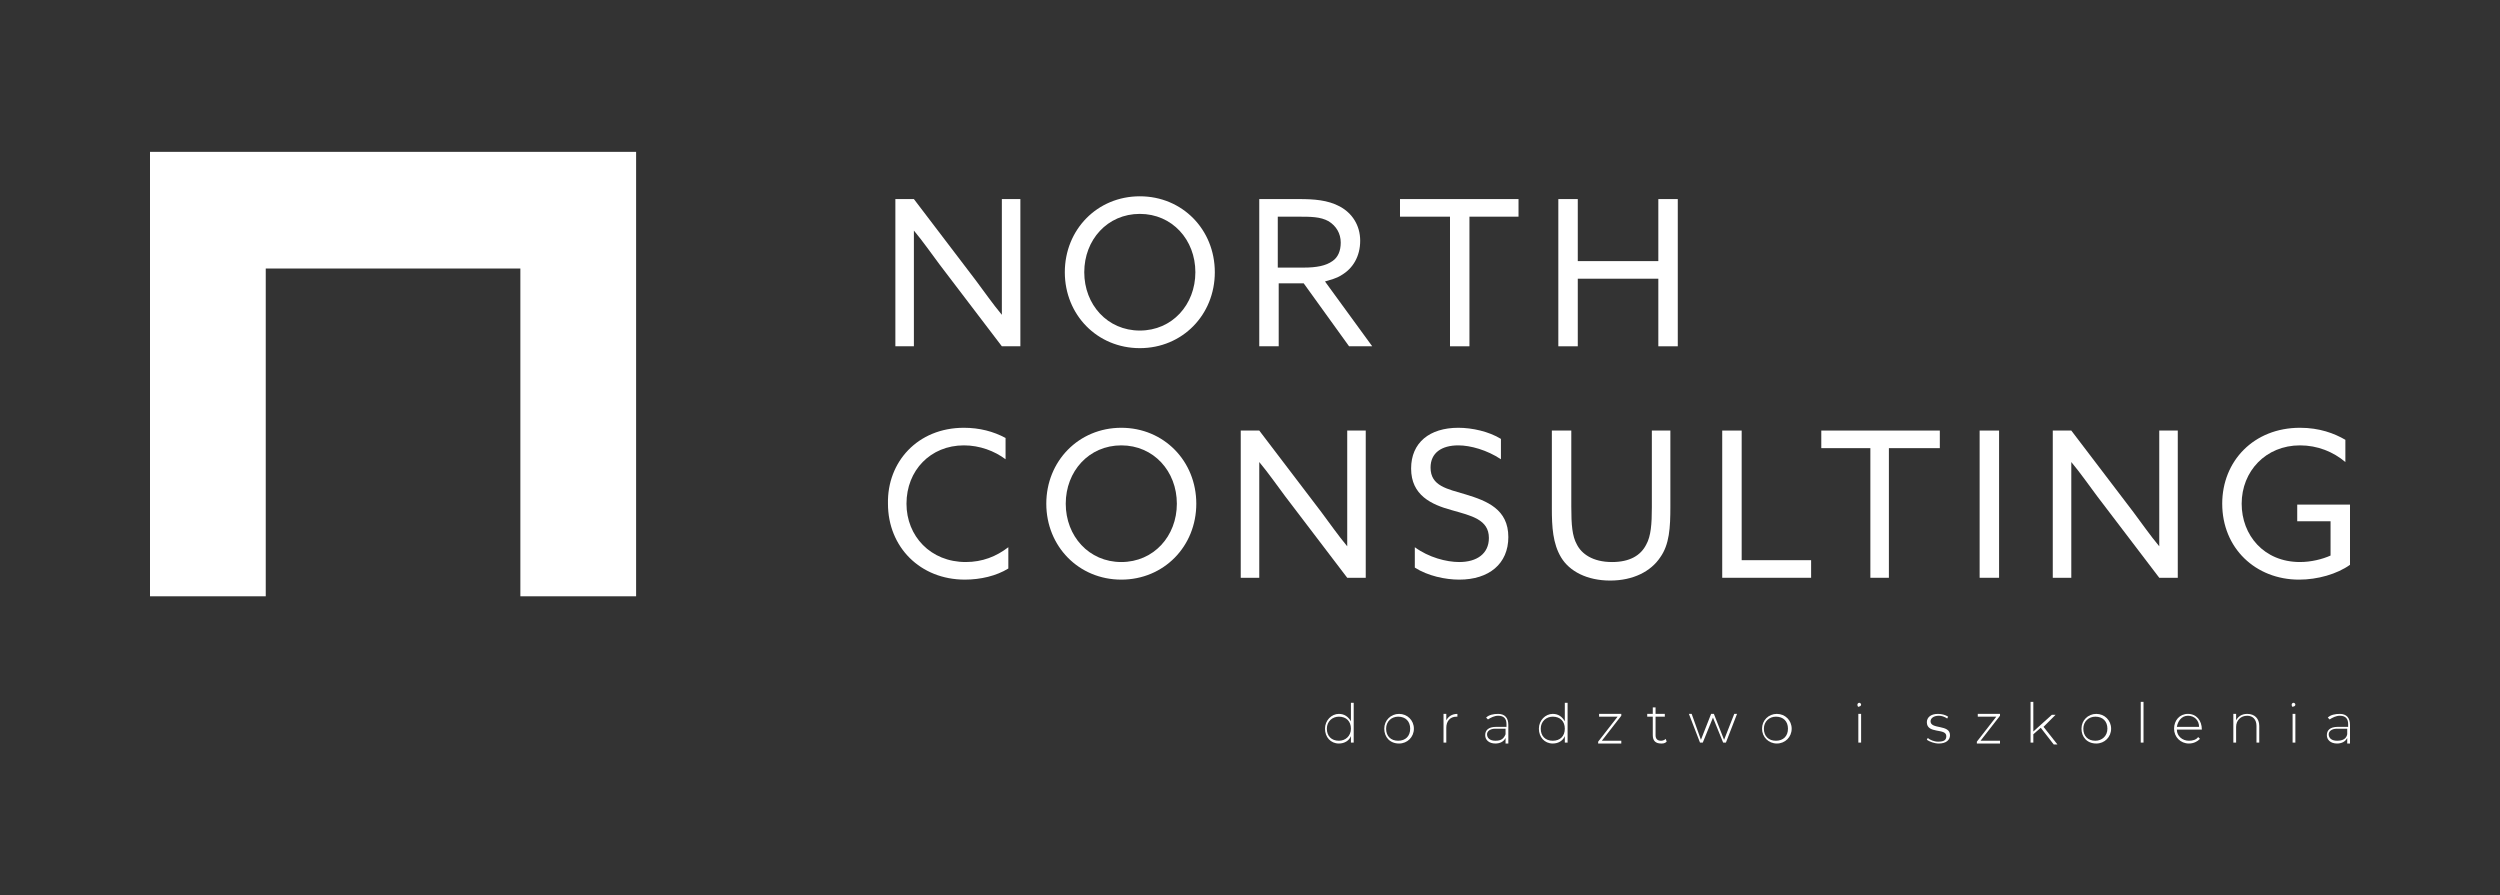 <?xml version="1.0" encoding="utf-8"?>
<!-- Generator: Adobe Illustrator 23.1.0, SVG Export Plug-In . SVG Version: 6.00 Build 0)  -->
<svg version="1.1" id="Layer_1" xmlns="http://www.w3.org/2000/svg" xmlns:xlink="http://www.w3.org/1999/xlink" x="0px" y="0px"
	 viewBox="0 0 270 96.7" style="enable-background:new 0 0 270 96.7;" xml:space="preserve">
<rect x="0" y="0" width="270" height="96.7" fill="#333333" stroke="none"/>
<style type="text/css">
	.st0{fill:#001560;}
	.st1{fill:#FFFFFF;}
	.st2{fill:#B3B3B3;}
	.st3{fill:#E6E6E6;}
	.st4{fill:#39A9EB;}
	.st5{fill:#C91530;}
</style>
<polygon class="st1" points="16.2,16.4 16.2,64.4 28.7,64.4 28.7,29 56.2,29 56.2,64.4 68.7,64.4 68.7,16.4 "/>
<g>
	<g>
		<path class="st1" d="M96.7,37.4V21.5h2l6.7,8.8c0.9,1.2,1.8,2.5,2.8,3.7l0,0c0-1.4,0-3,0-4.5v-8h2v15.9h-2l-6.7-8.8
			c-0.9-1.2-1.8-2.5-2.8-3.7l0,0c0,1.4,0,3,0,4.5v8H96.7z"/>
		<path class="st1" d="M123.1,21.2c4.6,0,8.1,3.6,8.1,8.2c0,4.6-3.5,8.2-8.1,8.2c-4.6,0-8.1-3.6-8.1-8.2
			C115,24.8,118.5,21.2,123.1,21.2z M123.1,35.7c3.5,0,6-2.8,6-6.3c0-3.5-2.5-6.3-6-6.3c-3.5,0-6,2.8-6,6.3
			C117.1,32.9,119.6,35.7,123.1,35.7z"/>
		<path class="st1" d="M136,21.5h4.3c1.6,0,3.1,0.1,4.4,0.8c1.3,0.7,2.2,2,2.2,3.7c0,1.7-0.8,3-2,3.7c-0.6,0.4-1.2,0.5-1.8,0.7
			l5.1,7h-2.5l-4.9-6.8h-2.7v6.8H136V21.5z M140.8,28.9c1.4,0,2.4-0.2,3.1-0.7c0.6-0.4,0.9-1.1,0.9-2c0-1-0.5-1.8-1.3-2.3
			c-0.9-0.5-1.9-0.5-3.4-0.5h-2.1v5.5H140.8z"/>
		<path class="st1" d="M156.5,23.4h-5.3v-1.9h12.8v1.9h-5.3v14h-2.1V23.4z"/>
		<path class="st1" d="M168.3,21.5h2.1v6.7h8.7v-6.7h2.1v15.9h-2.1v-7.3h-8.7v7.3h-2.1V21.5z"/>
		<path class="st1" d="M104.1,46.2c1.7,0,3.2,0.4,4.5,1.1v2.3c-1.2-0.9-2.8-1.5-4.5-1.5c-3.6,0-6.2,2.7-6.2,6.3
			c0,3.5,2.6,6.3,6.4,6.3c1.8,0,3.3-0.6,4.6-1.6v2.3c-1.3,0.8-3,1.2-4.7,1.2c-4.8,0-8.3-3.5-8.3-8.2C95.8,49.9,99.1,46.2,104.1,46.2
			z"/>
		<path class="st1" d="M121.1,46.2c4.6,0,8.1,3.6,8.1,8.2c0,4.6-3.5,8.2-8.1,8.2s-8.1-3.6-8.1-8.2C113,49.8,116.5,46.2,121.1,46.2z
			 M121.1,60.7c3.5,0,6-2.8,6-6.3c0-3.5-2.5-6.3-6-6.3s-6,2.8-6,6.3C115.1,57.9,117.6,60.7,121.1,60.7z"/>
		<path class="st1" d="M134,62.4V46.5h2l6.7,8.8c0.9,1.2,1.8,2.5,2.8,3.7l0,0c0-1.4,0-3,0-4.5v-8h2v15.9h-2l-6.7-8.8
			c-0.9-1.2-1.8-2.5-2.8-3.7l0,0c0,1.4,0,3,0,4.5v8H134z"/>
		<path class="st1" d="M152.8,59.1c1.5,1.1,3.4,1.6,4.8,1.6c1.9,0,3.2-0.9,3.2-2.6c0-2-1.9-2.4-4-3c-2.2-0.6-4.4-1.6-4.4-4.5
			c0-2.8,2-4.4,5.1-4.4c1.5,0,3.3,0.4,4.6,1.2v2.2c-1.5-1-3.3-1.5-4.6-1.5c-1.8,0-3,0.8-3,2.4c0,2,1.8,2.3,3.8,2.9
			c2.3,0.7,4.6,1.6,4.6,4.6c0,2.9-2.1,4.6-5.3,4.6c-1.5,0-3.4-0.4-4.8-1.3V59.1z"/>
		<path class="st1" d="M167.6,54.9v-8.4h2.1v8.2c0,2,0.1,3.2,0.6,4.1c0.5,1,1.7,1.9,3.8,1.9c1.9,0,3.1-0.7,3.7-1.9
			c0.5-0.9,0.6-2.2,0.6-4v-8.3h2v8.2c0,2.3-0.1,4.1-1.1,5.5c-1,1.5-2.9,2.5-5.4,2.5c-2.5,0-4.4-1-5.3-2.5
			C167.7,58.7,167.6,56.9,167.6,54.9z"/>
		<path class="st1" d="M186,46.5h2.1v14h7.5v1.9H186V46.5z"/>
		<path class="st1" d="M202,48.4h-5.3v-1.9h12.8v1.9H204v14H202V48.4z"/>
		<path class="st1" d="M213.8,46.5h2.1v15.9h-2.1V46.5z"/>
		<path class="st1" d="M221.7,62.4V46.5h2l6.7,8.8c0.9,1.2,1.8,2.5,2.8,3.7l0,0c0-1.4,0-3,0-4.5v-8h2v15.9h-2l-6.7-8.8
			c-0.9-1.2-1.8-2.5-2.8-3.7l0,0c0,1.4,0,3,0,4.5v8H221.7z"/>
		<path class="st1" d="M248.4,46.2c2.1,0,3.7,0.6,4.9,1.3v2.4c-1.3-1.1-3-1.8-4.9-1.8c-3.7,0-6.3,2.8-6.3,6.3c0,3.4,2.4,6.3,6.3,6.3
			c1.2,0,2.4-0.3,3.3-0.7v-3.7h-3.6v-1.8h5.7V61c-1.4,1-3.5,1.6-5.5,1.6c-4.7,0-8.3-3.4-8.3-8.2C240,49.8,243.4,46.2,248.4,46.2z"/>
	</g>
</g>
<g>
	<g>
		<path class="st1" d="M146.2,75.8v4.4h-0.3v-0.7c-0.2,0.5-0.7,0.8-1.3,0.8c-0.9,0-1.5-0.7-1.5-1.6c0-0.9,0.7-1.6,1.5-1.6
			c0.6,0,1,0.3,1.3,0.8v-2H146.2z M145.9,78.7c0-0.8-0.5-1.3-1.3-1.3c-0.7,0-1.3,0.5-1.3,1.3c0,0.8,0.5,1.3,1.3,1.3
			C145.3,80,145.9,79.5,145.9,78.7z"/>
		<path class="st1" d="M149.5,78.7c0-0.9,0.7-1.6,1.6-1.6c0.9,0,1.6,0.7,1.6,1.6c0,0.9-0.7,1.6-1.6,1.6
			C150.1,80.3,149.5,79.6,149.5,78.7z M152.3,78.7c0-0.8-0.5-1.3-1.3-1.3c-0.7,0-1.3,0.5-1.3,1.3c0,0.8,0.5,1.3,1.3,1.3
			C151.8,80,152.3,79.5,152.3,78.7z"/>
		<path class="st1" d="M157.4,77.1v0.3c0,0,0,0-0.1,0c-0.7,0-1.1,0.5-1.1,1.2v1.6h-0.3v-3.1h0.3v0.7
			C156.4,77.4,156.8,77.1,157.4,77.1z"/>
		<path class="st1" d="M162.9,78.3v2h-0.3v-0.6c-0.2,0.4-0.6,0.6-1.1,0.6c-0.7,0-1.1-0.4-1.1-0.9c0-0.5,0.3-0.9,1.2-0.9h1.1v-0.3
			c0-0.6-0.3-0.9-0.9-0.9c-0.4,0-0.8,0.2-1.1,0.4l-0.2-0.2c0.3-0.3,0.8-0.4,1.3-0.4C162.5,77.1,162.9,77.5,162.9,78.3z M162.6,79.3
			v-0.6h-1.1c-0.6,0-0.9,0.3-0.9,0.6c0,0.4,0.3,0.7,0.9,0.7C162.1,80,162.4,79.8,162.6,79.3z"/>
		<path class="st1" d="M169.3,75.8v4.4H169v-0.7c-0.2,0.5-0.7,0.8-1.3,0.8c-0.9,0-1.5-0.7-1.5-1.6c0-0.9,0.7-1.6,1.5-1.6
			c0.6,0,1,0.3,1.3,0.8v-2H169.3z M169,78.7c0-0.8-0.5-1.3-1.3-1.3c-0.7,0-1.3,0.5-1.3,1.3c0,0.8,0.5,1.3,1.3,1.3
			C168.5,80,169,79.5,169,78.7z"/>
		<path class="st1" d="M175.1,80v0.3h-2.5v-0.2l2.1-2.7h-2v-0.3h2.4v0.2L173,80H175.1z"/>
		<path class="st1" d="M180,80.1c-0.2,0.2-0.4,0.2-0.6,0.2c-0.6,0-0.9-0.3-0.9-0.9v-2h-0.6v-0.3h0.6v-0.7h0.3v0.7h1v0.3h-1v2
			c0,0.4,0.2,0.6,0.6,0.6c0.2,0,0.4-0.1,0.5-0.2L180,80.1z"/>
		<path class="st1" d="M187.6,77.1l-1.2,3.1h-0.3l-1.1-2.7l-1.1,2.7h-0.3l-1.2-3.1h0.3l1,2.8l1.1-2.8h0.3l1.1,2.8l1.1-2.8H187.6z"/>
		<path class="st1" d="M190.3,78.7c0-0.9,0.7-1.6,1.6-1.6s1.6,0.7,1.6,1.6c0,0.9-0.7,1.6-1.6,1.6S190.3,79.6,190.3,78.7z
			 M193.1,78.7c0-0.8-0.5-1.3-1.3-1.3c-0.7,0-1.3,0.5-1.3,1.3c0,0.8,0.5,1.3,1.3,1.3C192.6,80,193.1,79.5,193.1,78.7z"/>
		<path class="st1" d="M200.6,76.1c0-0.1,0.1-0.2,0.2-0.2c0.1,0,0.2,0.1,0.2,0.2c0,0.1-0.1,0.2-0.2,0.2
			C200.7,76.4,200.6,76.3,200.6,76.1z M200.7,77.1h0.3v3.1h-0.3V77.1z"/>
		<path class="st1" d="M208.1,79.9l0.1-0.2c0.2,0.2,0.7,0.4,1.1,0.4c0.7,0,0.9-0.2,0.9-0.6c0-0.9-2.1-0.2-2.1-1.5
			c0-0.5,0.4-0.9,1.2-0.9c0.4,0,0.8,0.1,1.1,0.3l-0.1,0.2c-0.3-0.2-0.6-0.3-0.9-0.3c-0.6,0-0.9,0.3-0.9,0.6c0,0.9,2.1,0.3,2.1,1.5
			c0,0.5-0.4,0.9-1.2,0.9C208.9,80.3,208.4,80.1,208.1,79.9z"/>
		<path class="st1" d="M216,80v0.3h-2.5v-0.2l2.1-2.7h-2v-0.3h2.4v0.2l-2.1,2.7H216z"/>
		<path class="st1" d="M220.4,78.6l-0.8,0.7v0.9h-0.3v-4.4h0.3V79l2-1.8h0.4l-1.3,1.3l1.5,1.9h-0.4L220.4,78.6z"/>
		<path class="st1" d="M224.8,78.7c0-0.9,0.7-1.6,1.6-1.6c0.9,0,1.6,0.7,1.6,1.6c0,0.9-0.7,1.6-1.6,1.6
			C225.4,80.3,224.8,79.6,224.8,78.7z M227.6,78.7c0-0.8-0.5-1.3-1.3-1.3c-0.7,0-1.3,0.5-1.3,1.3c0,0.8,0.5,1.3,1.3,1.3
			C227,80,227.6,79.5,227.6,78.7z"/>
		<path class="st1" d="M231.2,75.8h0.3v4.4h-0.3V75.8z"/>
		<path class="st1" d="M237.8,78.8h-2.7c0,0.7,0.6,1.2,1.3,1.2c0.4,0,0.8-0.1,1-0.4l0.2,0.2c-0.3,0.3-0.7,0.5-1.2,0.5
			c-0.9,0-1.6-0.7-1.6-1.6c0-0.9,0.6-1.6,1.5-1.6S237.8,77.8,237.8,78.8C237.8,78.7,237.8,78.7,237.8,78.8z M235.1,78.5h2.4
			c0-0.7-0.5-1.2-1.2-1.2S235.2,77.9,235.1,78.5z"/>
		<path class="st1" d="M244,78.4v1.8h-0.3v-1.8c0-0.7-0.4-1.1-1-1.1c-0.7,0-1.2,0.5-1.2,1.2v1.7h-0.3v-3.1h0.3v0.7
			c0.2-0.4,0.6-0.7,1.2-0.7C243.5,77.1,244,77.6,244,78.4z"/>
		<path class="st1" d="M247.5,76.1c0-0.1,0.1-0.2,0.2-0.2c0.1,0,0.2,0.1,0.2,0.2c0,0.1-0.1,0.2-0.2,0.2
			C247.6,76.4,247.5,76.3,247.5,76.1z M247.6,77.1h0.3v3.1h-0.3V77.1z"/>
		<path class="st1" d="M253.8,78.3v2h-0.3v-0.6c-0.2,0.4-0.6,0.6-1.1,0.6c-0.7,0-1.1-0.4-1.1-0.9c0-0.5,0.3-0.9,1.2-0.9h1.1v-0.3
			c0-0.6-0.3-0.9-0.9-0.9c-0.4,0-0.8,0.2-1.1,0.4l-0.2-0.2c0.3-0.3,0.8-0.4,1.3-0.4C253.4,77.1,253.8,77.5,253.8,78.3z M253.5,79.3
			v-0.6h-1.1c-0.6,0-0.9,0.3-0.9,0.6c0,0.4,0.3,0.7,0.9,0.7C253,80,253.4,79.8,253.5,79.3z"/>
	</g>
</g>
</svg>
